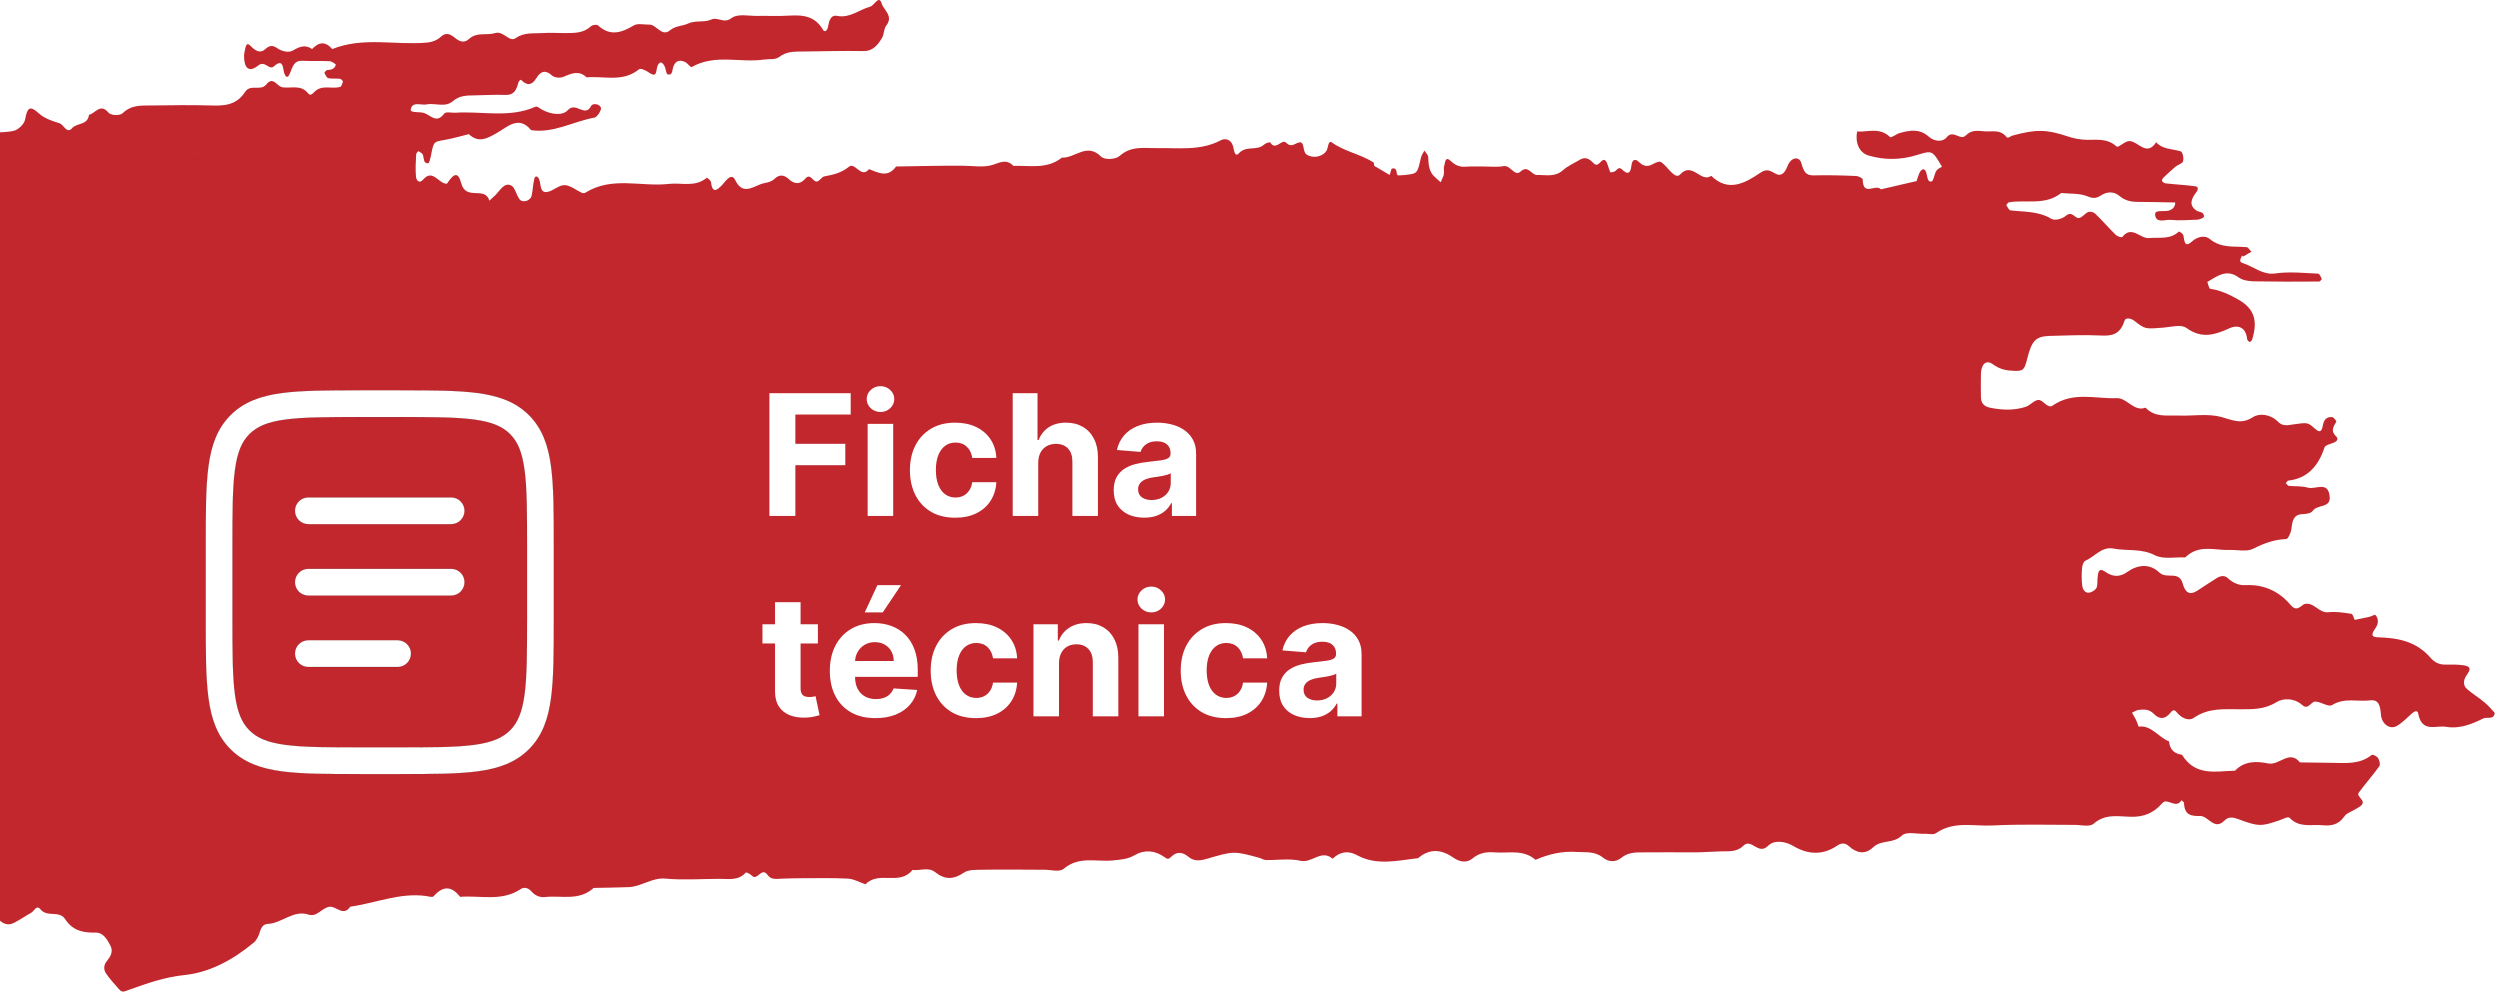 <svg width="237" height="94" viewBox="0 0 237 94" fill="none" xmlns="http://www.w3.org/2000/svg">
<path d="M235.573 66.623C235.001 66.125 234.35 65.761 233.797 65.244C233.521 64.975 233.521 64.516 233.758 64.132C234.014 63.711 234.488 63.232 233.6 63.078C232.988 62.983 232.377 63.002 231.765 63.002C231.252 63.002 230.818 62.81 230.443 62.389C229.062 60.779 227.307 60.472 225.432 60.415C224.505 60.395 225.038 59.821 225.275 59.418C225.492 59.035 225.472 58.613 225.196 58.307C225.117 58.23 224.821 58.441 224.604 58.479C224.15 58.575 223.696 58.671 223.223 58.767C223.124 58.537 223.045 58.211 222.907 58.192C222.197 58.077 221.447 57.962 220.737 58.039C219.908 58.134 219.455 57.234 218.705 57.234C218.587 57.234 218.448 57.253 218.37 57.31C217.975 57.598 217.659 57.943 217.166 57.368C216.022 56.007 214.562 55.394 212.905 55.471C212.273 55.509 211.701 55.279 211.208 54.819C210.892 54.513 210.518 54.589 210.182 54.781C209.551 55.164 208.92 55.605 208.288 56.007C207.598 56.448 207.164 56.199 206.927 55.337C206.572 54.053 205.408 54.934 204.717 54.283C203.81 53.42 202.685 53.497 201.66 54.225C200.969 54.723 200.298 54.704 199.608 54.225C198.878 53.708 198.898 54.379 198.838 54.915C198.819 55.203 198.858 55.509 198.74 55.739C198.641 55.931 198.385 56.084 198.168 56.161C197.714 56.295 197.457 55.95 197.398 55.528C197.319 54.973 197.339 54.417 197.378 53.861C197.398 53.612 197.517 53.229 197.674 53.171C198.562 52.788 199.233 51.792 200.338 52.002C201.64 52.252 202.962 51.964 204.283 52.635C205.112 53.056 206.197 52.788 207.164 52.846C208.446 51.562 209.965 52.194 211.405 52.136C212.135 52.117 212.964 52.328 213.595 52.022C214.621 51.504 215.608 51.14 216.732 51.102C216.91 51.102 217.186 50.489 217.225 50.144C217.304 49.396 217.423 48.783 218.231 48.745C218.587 48.726 219.06 48.687 219.238 48.438C219.691 47.787 220.934 48.189 220.855 47.116C220.737 45.545 219.514 46.426 218.804 46.234C218.231 46.062 217.6 46.12 216.989 46.062C216.89 46.043 216.791 45.909 216.693 45.813C216.772 45.736 216.831 45.583 216.91 45.564C218.665 45.372 219.751 44.28 220.362 42.421C220.441 42.172 220.974 42.095 221.289 41.942C221.625 41.789 221.684 41.559 221.427 41.329C220.915 40.831 221.23 40.409 221.487 39.968C221.506 39.93 221.25 39.585 221.112 39.547C220.737 39.489 220.382 39.662 220.263 40.102C220.125 40.639 220.106 41.233 219.435 40.62C218.764 40.026 218.764 40.045 217.383 40.237C216.91 40.313 216.397 40.428 215.982 40.007C215.252 39.259 214.207 39.144 213.576 39.547C212.451 40.275 211.622 39.815 210.577 39.528C209.294 39.183 207.894 39.451 206.532 39.394C205.447 39.355 204.303 39.604 203.396 38.646C202.291 39.068 201.64 37.707 200.673 37.745C198.641 37.822 196.53 37.094 194.577 38.455C194.143 38.761 193.709 37.956 193.295 37.918C192.88 37.88 192.466 38.435 192.032 38.569C190.908 38.934 189.724 38.876 188.639 38.646C188.047 38.512 187.79 38.205 187.79 37.573C187.79 36.864 187.771 36.174 187.79 35.465C187.81 34.526 188.284 34.066 188.915 34.526C189.586 35.024 190.237 35.139 190.986 35.158C191.776 35.178 191.914 35.082 192.17 34.047C192.604 32.284 192.979 31.882 194.34 31.843C195.938 31.805 197.536 31.729 199.134 31.805C200.2 31.863 200.989 31.729 201.403 30.406C201.502 30.081 202.015 30.157 202.35 30.425C203.376 31.23 203.376 31.192 205.112 31.058C205.842 31 206.749 30.713 207.282 31.096C208.742 32.15 209.985 31.748 211.405 31.096C212.056 30.809 212.905 30.924 213.023 32.131C213.043 32.246 213.161 32.38 213.26 32.418C213.299 32.438 213.457 32.303 213.497 32.208C214.069 30.406 213.694 29.276 212.254 28.433C211.386 27.934 210.498 27.513 209.531 27.379C209.413 27.359 209.354 26.976 209.255 26.727C210.202 26.171 211.09 25.462 212.234 26.305C212.609 26.574 213.142 26.65 213.615 26.67C215.686 26.708 217.778 26.708 219.849 26.689C219.948 26.689 220.125 26.459 220.106 26.44C220.007 26.248 219.889 25.941 219.751 25.941C218.409 25.884 217.028 25.731 215.706 25.922C214.503 26.095 213.654 25.271 212.629 24.945C212.273 24.83 212.352 24.657 212.471 24.389C212.688 23.891 212.372 24.504 212.806 24.236C213.003 24.102 213.22 23.987 213.437 23.872C213.28 23.718 213.142 23.45 212.984 23.431C211.78 23.316 210.577 23.565 209.472 22.645C209.058 22.3 208.328 22.396 207.775 22.914C207.105 23.508 207.085 22.875 206.986 22.32C206.966 22.166 206.592 21.917 206.552 21.956C205.704 22.741 204.717 22.473 203.751 22.569C202.902 22.665 202.094 21.323 201.206 22.454C201.127 22.55 200.713 22.416 200.555 22.243C199.904 21.611 199.292 20.902 198.641 20.269C198.483 20.116 198.168 20.02 197.97 20.097C197.635 20.231 197.359 20.672 197.043 20.672C196.668 20.672 196.431 19.963 195.84 20.461C195.504 20.748 194.814 20.94 194.478 20.748C193.235 20.001 191.894 20.097 190.592 19.944C190.454 19.924 190.316 19.637 190.197 19.445C190.197 19.426 190.355 19.196 190.454 19.177C192.111 18.909 193.887 19.503 195.406 18.296C196.254 18.391 197.142 18.296 197.911 18.621C198.444 18.832 198.72 18.813 199.174 18.526C199.706 18.181 200.357 18.104 200.91 18.564C201.423 19.005 201.995 19.139 202.626 19.139C203.83 19.139 205.013 19.177 206.217 19.196C206.197 19.637 205.96 19.848 205.605 19.963C205.151 20.097 204.283 19.848 204.303 20.327C204.362 21.208 205.23 20.806 205.743 20.844C206.592 20.921 207.46 20.863 208.328 20.825C208.545 20.806 208.939 20.633 208.939 20.538C208.939 20.039 208.486 20.135 208.229 19.963C207.479 19.465 207.736 18.851 208.17 18.276C208.407 17.97 208.426 17.701 208.13 17.663C207.164 17.529 206.197 17.491 205.25 17.376C205.151 17.357 204.994 17.242 204.954 17.146C204.934 17.069 205.033 16.897 205.112 16.82C205.487 16.475 205.842 16.13 206.237 15.804C206.434 15.651 206.671 15.575 206.868 15.421C207.085 15.249 206.966 14.425 206.73 14.348C205.941 14.099 205.053 14.195 204.402 13.486C203.494 14.885 202.705 13.39 201.857 13.371C201.443 13.371 200.811 14.041 200.653 13.888C199.667 12.988 198.542 13.332 197.477 13.237C197.004 13.198 196.53 13.102 196.076 12.949C194.064 12.278 193.078 12.221 190.789 12.853C190.552 12.911 190.375 13.179 190.197 12.968C189.605 12.24 188.836 12.508 188.126 12.451C187.514 12.393 186.883 12.298 186.39 12.815C185.818 13.409 185.186 12.221 184.535 13.026C184.16 13.486 183.371 13.428 182.839 12.949C181.951 12.164 181.024 12.355 180.057 12.623C179.741 12.719 179.287 13.102 179.169 12.988C178.202 12.049 177.098 12.528 176.052 12.47C175.855 13.562 176.269 14.463 177.098 14.731C178.617 15.191 180.195 15.172 181.734 14.693C183.174 14.252 183.174 14.233 184.101 15.804C183.904 15.919 183.687 16.015 183.569 16.188C183.371 16.494 183.312 17.146 183.115 17.203C182.72 17.299 182.72 16.762 182.622 16.398C182.464 15.881 182.168 15.977 181.951 16.418C181.852 16.648 181.773 16.916 181.694 17.165L178.301 17.951C177.847 17.376 176.604 18.698 176.585 17.012C176.585 16.897 176.19 16.705 175.993 16.686C174.651 16.628 173.29 16.59 171.948 16.628C171.159 16.648 170.982 16.226 170.765 15.46C170.567 14.789 169.798 14.885 169.463 15.728C169.226 16.36 168.891 16.724 168.417 16.513C167.884 16.264 167.588 15.9 166.878 16.379C165.438 17.357 163.84 18.257 162.222 16.667C161.256 17.376 160.427 15.287 159.283 16.533C158.849 17.012 158.257 16.073 157.803 15.651C157.409 15.268 157.369 15.21 156.659 15.575C156.126 15.862 155.751 15.728 155.357 15.345C154.943 14.942 154.706 15.249 154.666 15.67C154.568 16.513 154.272 16.552 153.779 16.073C153.562 15.862 153.404 15.919 153.187 16.169C153.068 16.303 152.693 16.379 152.654 16.322C152.476 15.977 152.437 15.479 152.2 15.229C151.825 14.866 151.569 16.015 151.056 15.46C150.681 15.057 150.287 14.827 149.754 15.153C149.221 15.479 148.649 15.709 148.176 16.13C147.406 16.82 146.558 16.571 145.71 16.59C145.177 16.609 144.881 15.594 144.151 16.264C143.599 16.782 143.204 15.651 142.553 15.747C141.961 15.862 141.33 15.785 140.718 15.785C140.107 15.785 139.495 15.766 138.884 15.804C138.371 15.843 137.937 15.651 137.542 15.268C136.99 14.751 137.009 15.421 136.911 15.728C136.832 15.977 136.93 16.284 136.871 16.552C136.812 16.801 136.674 17.031 136.575 17.28C136.378 17.108 136.2 16.935 136.003 16.762C135.451 16.284 135.431 15.594 135.392 14.885C135.392 14.674 135.155 14.482 135.036 14.271C134.918 14.501 134.76 14.712 134.701 14.961C134.366 16.456 134.385 16.456 133.182 16.59C132.945 16.609 132.709 16.628 132.492 16.628C132.492 16.609 132.511 16.571 132.511 16.552C132.492 16.552 132.472 16.552 132.432 16.552C132.393 16.226 132.373 15.881 131.979 15.977C131.88 15.996 131.821 16.341 131.762 16.552C131.742 16.552 131.722 16.552 131.702 16.552V16.571C131.229 16.284 130.755 15.996 130.282 15.728C130.262 15.594 130.262 15.421 130.183 15.383C128.94 14.597 127.5 14.386 126.257 13.505C125.902 13.256 125.922 14.003 125.764 14.271C125.389 14.904 124.403 15.038 123.85 14.636C123.456 14.348 123.712 13.371 123.14 13.505C122.706 13.62 122.41 14.022 121.917 13.524C121.503 13.122 120.95 14.348 120.418 13.505C120.378 13.447 120.003 13.562 119.846 13.697C119.155 14.348 118.149 13.754 117.439 14.54C117.064 14.942 116.985 14.252 116.906 13.907C116.728 13.198 116.156 13.083 115.742 13.294C113.789 14.329 111.717 14.003 109.666 14.041C108.462 14.061 107.259 13.792 106.134 14.789C105.74 15.134 104.714 15.172 104.378 14.846C103.037 13.486 101.893 15.019 100.669 14.942C99.249 16.073 97.631 15.67 96.073 15.728C95.441 15.076 94.889 15.364 94.159 15.613C93.252 15.919 92.206 15.709 91.22 15.709C90.233 15.709 89.247 15.709 88.26 15.728C87.156 15.747 86.051 15.766 84.946 15.785C84.177 16.878 83.269 16.379 82.381 16.034C81.632 16.973 81.059 15.325 80.487 15.804C79.757 16.398 78.968 16.571 78.14 16.724C77.923 16.762 77.765 17.069 77.528 17.184C77.094 17.395 76.857 16.322 76.344 16.935C75.812 17.548 75.279 17.452 74.746 16.954C74.312 16.552 73.859 16.533 73.424 16.954C73.03 17.337 72.517 17.299 72.083 17.472C71.175 17.836 70.347 18.43 69.676 17.031C69.439 16.552 69.084 16.82 68.808 17.127C68.63 17.318 68.473 17.548 68.275 17.721C67.723 18.257 67.486 18.008 67.407 17.28C67.388 17.108 67.032 16.82 66.993 16.858C65.888 17.778 64.626 17.299 63.422 17.433C60.779 17.74 58.036 16.686 55.511 18.257C55.412 18.315 55.255 18.334 55.156 18.276C54.603 18.027 54.071 17.567 53.519 17.548C52.966 17.548 52.433 18.104 51.881 18.2C51.191 18.315 51.289 17.529 51.131 17.05C50.993 16.667 50.737 16.628 50.658 16.935C50.52 17.452 50.52 18.008 50.401 18.545C50.283 19.062 49.514 19.273 49.237 18.87C48.941 18.468 48.823 17.759 48.468 17.587C47.797 17.261 47.422 18.046 46.969 18.487C46.771 18.66 46.594 18.832 46.397 19.024C45.943 17.587 44.167 19.1 43.713 17.337C43.437 16.303 43.043 16.379 42.372 17.414C41.602 17.472 41.05 15.958 40.123 17.012C39.748 17.452 39.472 17.127 39.432 16.724C39.373 16.034 39.413 15.325 39.452 14.636C39.452 14.521 39.649 14.31 39.669 14.329C39.827 14.425 40.064 14.54 40.103 14.712C40.202 15.057 40.143 15.517 40.596 15.479C40.695 15.479 40.794 15.019 40.853 14.77C41.109 13.409 41.109 13.447 42.096 13.275C42.885 13.141 43.654 12.911 44.443 12.719C45.371 13.582 46.16 13.141 47.107 12.604C48.093 12.049 49.178 10.899 50.342 12.336C52.453 12.662 54.347 11.512 56.359 11.148C56.616 11.11 57.03 10.439 56.971 10.228C56.853 9.826 56.182 9.768 56.044 10.037C55.452 11.205 54.603 9.596 53.834 10.439C53.301 11.014 52.216 10.841 51.388 10.401C51.191 10.286 50.934 10.056 50.776 10.113C48.29 11.225 45.686 10.516 43.161 10.688C42.806 10.707 42.254 10.554 42.096 10.784C41.405 11.723 40.853 10.956 40.241 10.726C39.807 10.554 38.88 10.745 38.939 10.381C39.077 9.577 39.906 9.998 40.419 9.902C41.247 9.73 42.194 10.228 42.924 9.596C43.595 9.021 44.285 9.059 45.016 9.04C46.002 9.021 46.988 8.963 47.955 9.002C48.744 9.021 48.981 8.484 49.158 7.775C49.178 7.68 49.376 7.545 49.395 7.565C49.948 8.139 50.421 8.12 50.855 7.392C51.269 6.721 51.723 6.606 52.335 7.162C52.572 7.373 53.084 7.411 53.38 7.296C54.15 6.971 54.88 6.626 55.61 7.335C57.267 7.181 59.023 7.833 60.581 6.568C60.759 6.434 61.272 6.702 61.548 6.894C62.337 7.43 62.16 6.664 62.337 6.242C62.554 5.725 62.83 5.897 63.028 6.338C63.126 6.568 63.166 7.009 63.284 7.047C63.758 7.181 63.718 6.683 63.817 6.357C64.034 5.706 64.487 5.648 64.981 5.897C65.198 6.012 65.474 6.415 65.573 6.357C67.782 5.093 70.15 5.974 72.418 5.648C72.892 5.572 73.484 5.687 73.839 5.418C74.628 4.805 75.476 4.901 76.325 4.882C78.159 4.863 80.014 4.805 81.849 4.843C82.717 4.863 83.21 4.288 83.624 3.579C83.821 3.253 83.782 2.736 83.999 2.448C84.749 1.509 83.762 0.953 83.585 0.34C83.328 -0.522 82.894 0.513 82.5 0.628C81.454 0.915 80.566 1.739 79.382 1.509C78.751 1.375 78.593 1.969 78.495 2.544C78.436 2.908 78.179 3.081 78.041 2.851C77.035 1.126 75.496 1.49 74.056 1.509C73.326 1.528 72.576 1.49 71.846 1.509C70.998 1.528 69.952 1.26 69.341 1.72C68.611 2.276 68.058 1.567 67.427 1.854C66.756 2.161 65.967 1.892 65.217 2.237C64.685 2.486 64.053 2.429 63.521 2.87C62.732 3.54 62.238 2.314 61.548 2.333C61.055 2.352 60.483 2.18 60.088 2.41C58.924 3.1 57.859 3.464 56.715 2.429C56.576 2.295 56.182 2.352 56.024 2.486C55.294 3.176 54.426 3.119 53.578 3.138C52.848 3.138 52.098 3.081 51.368 3.138C50.539 3.195 49.711 3.042 48.882 3.617C48.271 4.039 47.738 2.889 46.929 3.138C46.12 3.387 45.213 3.004 44.463 3.694C44.009 4.115 43.556 3.943 43.141 3.598C42.727 3.253 42.293 3.023 41.819 3.464C41.425 3.828 40.991 3.981 40.478 4.039C37.479 4.307 34.441 3.464 31.502 4.652C30.87 3.924 30.239 3.943 29.588 4.652C28.937 4.192 28.384 4.422 27.733 4.805C27.378 5.016 26.727 4.863 26.352 4.614C25.839 4.249 25.544 4.288 25.11 4.69C24.656 5.093 24.182 4.786 23.807 4.403C23.531 4.115 23.373 4.096 23.275 4.499C23.215 4.767 23.137 5.035 23.137 5.303C23.137 6.453 23.59 6.913 24.458 6.223C25.149 5.667 25.484 6.721 25.977 6.281C26.491 5.821 26.786 5.84 26.885 6.683C26.924 6.971 27.181 7.699 27.477 6.971C27.753 6.281 27.891 5.725 28.661 5.763C29.529 5.802 30.377 5.763 31.245 5.802C31.462 5.821 31.837 6.089 31.837 6.127C31.718 6.587 31.363 6.606 31.008 6.645C30.91 6.664 30.732 6.894 30.752 6.913C30.851 7.105 30.969 7.373 31.127 7.411C31.482 7.488 31.857 7.43 32.231 7.469C32.33 7.488 32.508 7.66 32.508 7.718C32.468 7.909 32.37 8.197 32.251 8.235C31.442 8.484 30.515 7.967 29.785 8.733C29.548 8.983 29.39 9.078 29.193 8.829C28.503 7.986 27.576 8.408 26.767 8.274C26.254 8.197 25.899 7.181 25.248 8.005C24.715 8.676 23.748 7.929 23.235 8.714C22.387 10.017 21.203 10.037 19.941 9.998C18.106 9.941 16.251 9.979 14.417 9.998C13.45 10.017 12.483 9.902 11.635 10.726C11.359 10.995 10.51 10.956 10.274 10.669C9.504 9.749 9.031 10.765 8.439 10.88C8.301 11.914 7.295 11.608 6.821 12.164C6.328 12.719 6.052 11.819 5.637 11.684C4.967 11.474 4.237 11.244 3.704 10.765C2.856 9.998 2.599 10.132 2.382 11.32C2.303 11.761 1.751 12.278 1.337 12.393C0.094 12.7 -1.248 12.317 -2.431 13.16C-3.221 12.087 -3.872 12.853 -4.621 13.313C-5.154 13.639 -5.923 13.16 -6.338 12.451C-6.713 11.819 -6.811 11.78 -7.048 12.547C-7.265 13.237 -7.62 13.39 -8.113 13.352C-8.449 13.332 -8.784 13.16 -9.119 13.064C-8.981 12.719 -8.646 12.144 -8.725 12.068C-9.396 11.378 -10.974 11.684 -11.487 12.547C-12.02 13.447 -12.158 13.486 -12.828 13.083C-13.124 12.911 -13.4 12.719 -13.696 12.547C-13.815 11.934 -14.17 11.684 -14.703 11.761C-15.038 11.8 -15.63 11.876 -15.669 12.029C-15.886 13.141 -16.754 13.352 -17.425 13.792C-17.701 13.984 -18.116 14.195 -18.392 14.099C-18.629 14.003 -18.747 13.486 -18.924 13.16C-19.142 12.719 -19.378 12.681 -19.595 13.16C-19.694 13.39 -19.812 13.888 -19.832 13.888C-20.463 13.716 -21.055 13.447 -21.627 14.137C-21.706 14.252 -22.101 14.156 -22.278 14.022C-22.436 13.907 -22.515 13.639 -22.594 13.428C-23.324 13.409 -24.054 13.39 -24.764 13.39C-25.534 13.371 -26.244 13.447 -26.382 14.597C-26.441 15.019 -26.599 14.923 -26.895 14.731C-28.631 13.677 -30.485 14.425 -32.3 14.348C-32.616 14.329 -32.951 14.693 -32.912 15.21C-32.892 15.479 -32.873 15.785 -32.932 16.053C-32.991 16.284 -33.188 16.437 -33.326 16.628C-33.445 16.398 -33.642 16.169 -33.662 15.939C-33.681 15.421 -33.958 15.134 -34.313 15.115C-35.161 15.076 -36.029 15.115 -36.877 15.153C-36.976 15.153 -37.173 15.345 -37.154 15.383C-37.075 15.613 -37.016 15.919 -36.838 16.034C-36.443 16.322 -36.009 16.552 -35.575 16.782C-35.279 16.954 -35.22 17.127 -35.358 17.395C-35.99 18.602 -34.648 19.599 -35.082 20.844C-35.181 21.093 -34.885 21.611 -34.688 21.898C-34.49 22.166 -34.234 22.569 -33.859 22.339C-33.701 22.243 -33.701 21.86 -33.642 21.591C-33.385 20.633 -34.293 20.135 -34.332 19.311C-34.332 19.062 -34.175 18.813 -34.076 18.564C-33.977 18.64 -33.859 18.698 -33.78 18.794C-33.484 19.215 -33.109 19.618 -32.971 20.097C-32.833 20.614 -32.932 21.208 -32.912 21.764C-32.892 22.262 -32.616 22.53 -32.241 22.569C-31.748 22.626 -31.255 22.511 -30.781 22.607C-29.854 22.799 -29.203 21.917 -28.374 21.841C-27.408 21.726 -26.264 22.128 -25.455 21.668C-23.699 20.652 -21.884 21.036 -20.088 20.902C-19.595 20.863 -19.023 21.074 -18.629 20.844C-17.977 20.48 -17.386 20.02 -16.596 20.097C-16.005 20.154 -15.156 20.308 -14.841 19.944C-14.052 19.043 -13.539 20.116 -12.927 20.02C-12.592 19.963 -12.296 19.522 -11.98 19.522C-11.704 19.522 -11.408 19.886 -11.132 20.097C-10.855 20.308 -10.816 20.576 -11.033 20.748C-11.368 21.036 -11.447 21.687 -12.158 21.457C-13.184 21.132 -13.598 21.706 -13.302 22.703C-13.184 23.086 -13.065 23.469 -12.986 23.872C-12.888 24.543 -13.203 25.156 -13.657 25.098C-16.123 24.792 -18.372 26.171 -20.799 26.229C-20.917 26.229 -21.016 26.593 -21.114 26.823C-21.706 26.823 -22.318 26.899 -22.91 26.823C-23.975 26.689 -24.823 27.034 -25.455 28.011C-25.77 28.509 -26.244 28.567 -26.757 28.547C-27.487 28.509 -28.217 28.509 -28.947 28.528C-30.446 28.547 -30.426 28.567 -30.702 30.674C-30.762 31.192 -31.038 31.671 -31.235 32.15C-31.334 32.399 -31.294 32.687 -30.979 32.706C-30.249 32.763 -29.519 32.725 -28.808 32.706C-27.842 32.687 -27.309 32.035 -27.013 31.077C-26.717 31.269 -26.382 31.422 -26.125 31.671C-25.534 32.265 -25.534 32.533 -26.106 32.916C-27.23 33.683 -28.276 34.679 -29.755 34.488C-30.071 34.45 -30.466 34.66 -30.742 34.89C-31.117 35.197 -31.531 35.618 -31.038 36.193C-30.781 36.5 -30.781 36.711 -31.117 36.806C-31.472 36.902 -31.827 36.922 -32.182 36.96C-32.596 36.998 -32.813 37.228 -32.853 37.707C-32.892 38.282 -32.537 38.646 -31.906 38.608C-31.669 38.589 -31.334 38.684 -31.196 38.55C-30.485 37.745 -29.953 38.033 -29.44 38.799C-29.026 39.432 -28.453 39.547 -27.802 39.489C-27.171 39.432 -26.619 39.489 -26.125 40.045C-25.632 40.581 -25.573 40.716 -26.066 41.386C-26.441 41.904 -26.757 42.019 -27.21 41.482C-27.645 40.965 -28.078 41.271 -28.493 41.616C-29.006 42.038 -29.223 42.67 -29.4 43.341C-30.051 43.169 -30.702 42.996 -31.353 42.843C-32.261 42.632 -32.892 43.379 -33.662 43.705C-33.662 43.686 -33.642 43.667 -33.642 43.648C-33.662 43.648 -33.701 43.648 -33.721 43.648C-33.78 43.418 -33.819 43.13 -33.918 43.092C-34.332 42.977 -34.332 43.322 -34.372 43.648C-34.392 43.648 -34.431 43.648 -34.451 43.648C-34.451 43.686 -34.431 43.705 -34.431 43.743C-35.26 43.877 -35.2 44.606 -35.141 45.257C-35.043 46.196 -34.293 46.848 -34.313 47.94C-34.332 48.821 -32.912 49.109 -32.32 48.361C-32.182 48.17 -32.202 47.806 -32.083 47.595C-31.669 46.905 -31.136 46.963 -30.762 47.748C-30.643 47.978 -30.623 48.4 -30.485 48.457C-29.992 48.63 -30.071 48.112 -29.953 47.787C-29.815 47.422 -29.578 47.078 -29.341 46.79C-29.203 46.618 -28.966 46.56 -28.769 46.445C-28.69 46.694 -28.532 46.944 -28.512 47.193C-28.473 47.748 -28.512 48.304 -28.532 48.879C-28.591 50.374 -28.828 50.948 -30.11 51.217C-31.235 51.447 -32.005 52.347 -33.05 52.673C-33.484 52.807 -33.938 52.865 -34.392 52.941C-34.471 52.328 -34.254 51.523 -35.062 51.351C-35.871 51.178 -36.246 50.431 -36.818 49.914C-37.016 49.741 -37.154 49.837 -37.39 50.067C-38.041 50.661 -38.239 51.428 -38.101 52.309C-38.022 52.731 -37.785 52.999 -37.39 52.596C-37.055 52.232 -36.739 52.347 -36.66 52.807C-36.443 54.014 -36.72 54.379 -37.864 54.724C-38.199 54.819 -38.752 55.011 -38.771 55.183C-38.85 56.371 -39.541 56.448 -40.33 56.429C-40.567 56.429 -40.823 56.429 -41.06 56.429C-41.494 56.429 -41.691 56.659 -41.77 57.138C-41.849 57.675 -41.415 58.115 -40.823 58.058C-40.468 58.019 -40.113 57.904 -39.778 57.751C-39.481 57.617 -39.304 57.253 -38.87 57.617C-38.179 58.211 -37.588 58.269 -37.311 57.023C-37.193 56.506 -35.99 56.103 -35.792 56.448C-35.22 57.425 -34.293 58.211 -34.431 59.629C-34.49 60.223 -34.885 60.683 -35.398 60.511C-35.733 60.396 -36.207 59.878 -36.285 59.955C-37.233 60.97 -38.456 60.261 -39.442 60.721C-40.527 61.219 -41.474 62.082 -42.461 62.791C-42.52 62.829 -42.5 63.059 -42.48 63.193C-42.401 63.883 -41.593 64.554 -42.421 65.282C-42.026 65.799 -41.731 66.547 -41.04 66.489C-39.343 66.355 -38.002 67.083 -36.818 68.406C-36.542 68.731 -36.502 68.693 -35.654 68.463C-35.536 68.425 -35.437 68.271 -35.339 68.271C-33.879 68.118 -32.399 67.888 -31.334 69.517C-30.979 70.053 -30.742 69.383 -30.466 69.23C-30.11 69.057 -29.716 68.904 -29.479 69.268C-29.242 69.67 -29.637 69.958 -29.874 70.207C-30.209 70.609 -30.544 71.069 -30.979 71.299C-31.156 71.395 -31.551 71.012 -31.866 70.858C-32.103 71.912 -32.971 72.64 -32.951 73.829C-32.951 74.461 -32.656 74.863 -32.3 75.246C-32.044 75.515 -28.887 76.741 -28.611 76.588C-27.526 75.994 -26.362 75.745 -25.178 75.553C-25.099 75.534 -25.04 75.381 -24.961 75.304C-25.06 75.208 -25.139 75.055 -25.238 75.036C-25.948 74.921 -26.658 74.844 -27.368 74.729C-27.447 74.71 -27.526 74.557 -27.605 74.48C-27.506 74.403 -27.408 74.231 -27.309 74.231C-24.251 73.963 -24.409 73.56 -22.535 76.665C-22.476 76.779 -22.476 76.933 -22.416 77.048C-22.101 77.565 -21.627 77.393 -21.193 77.412C-21.174 77.431 -21.154 77.469 -21.154 77.489C-21.114 77.489 -21.095 77.508 -21.075 77.508C-21.055 77.968 -20.838 78.236 -20.424 78.255C-20.424 78.293 -20.404 78.312 -20.424 78.332C-20.404 78.332 -20.384 78.332 -20.365 78.332C-20.444 78.83 -20.523 79.328 -20.641 79.807C-20.72 80.133 -21.174 80.439 -20.641 80.727C-20.542 80.784 -20.404 80.746 -20.286 80.727C-19.871 80.65 -19.714 80.344 -19.714 79.884C-19.714 79.366 -19.694 78.83 -19.694 78.312C-19.674 78.312 -19.654 78.312 -19.635 78.312C-19.635 78.274 -19.635 78.255 -19.635 78.217C-19.24 78.178 -19.003 77.948 -18.984 77.469C-18.964 77.469 -18.924 77.45 -18.905 77.45C-18.905 77.431 -18.885 77.393 -18.885 77.374C-18.293 77.45 -17.761 77.316 -17.307 76.799C-17.011 76.435 -16.616 76.549 -16.32 76.76C-15.926 77.009 -15.965 77.508 -16.143 77.853C-16.34 78.293 -16.833 78.619 -16.32 79.213C-15.65 79.98 -14.703 80.708 -15.807 81.934C-15.59 82.662 -15.117 83.314 -15.216 84.157C-14.545 84.425 -14.348 84.904 -14.722 85.69C-14.86 85.978 -15.354 86.514 -14.762 86.572C-12.769 86.763 -11.447 88.143 -10.086 89.58C-9.652 90.04 -9.514 89.925 -9.336 88.89C-9.238 88.354 -9.297 87.798 -8.705 87.549C-7.817 87.166 -7.048 86.476 -5.963 86.648C-4.878 86.802 -3.753 86.706 -2.648 86.648C-2.274 86.629 -2.017 86.361 -1.938 85.862C-1.899 85.537 -1.84 84.847 -1.307 85.403C-0.952 85.767 -0.715 86.265 -0.439 86.725C0.035 87.53 0.686 87.836 1.356 87.472C1.909 87.185 2.422 86.821 2.954 86.533C3.231 86.38 3.467 85.748 3.822 86.188C4.493 87.012 5.598 86.265 6.17 87.127C6.94 88.296 7.965 88.43 9.11 88.411C9.78 88.411 10.175 89.063 10.471 89.657C10.767 90.232 10.451 90.711 10.116 91.132C9.82 91.477 9.82 91.937 10.037 92.263C10.412 92.819 10.866 93.298 11.3 93.796C11.595 94.16 11.872 93.949 12.227 93.834C13.943 93.221 15.62 92.627 17.474 92.435C19.842 92.205 22.091 90.998 24.064 89.35C24.34 89.12 24.537 88.699 24.636 88.335C24.774 87.875 24.991 87.606 25.386 87.587C26.707 87.53 27.832 86.227 29.252 86.706C30.081 86.974 30.555 85.997 31.285 85.958C31.916 85.939 32.567 86.897 33.198 85.958C35.605 85.613 37.933 84.598 40.399 84.943C40.636 84.981 41.011 85.096 41.109 84.962C41.977 83.985 42.786 83.946 43.615 85.019C45.528 84.866 47.521 85.498 49.356 84.291C49.652 84.08 50.046 84.138 50.362 84.483C50.717 84.904 51.171 85.096 51.684 85.038C53.242 84.866 54.88 85.441 56.28 84.176C57.385 84.157 58.49 84.138 59.595 84.1C60.798 84.061 61.824 83.161 63.106 83.295C64.823 83.448 66.539 83.314 68.256 83.314C69.104 83.314 69.972 83.505 70.702 82.72C70.761 82.662 71.116 82.854 71.274 83.007C71.787 83.563 72.201 82.126 72.773 82.95C73.089 83.429 73.661 83.314 74.154 83.295C74.766 83.276 75.378 83.256 75.989 83.256C77.469 83.256 78.948 83.218 80.408 83.295C80.961 83.333 81.493 83.64 82.046 83.831C83.328 82.509 85.281 84.004 86.504 82.471C87.215 82.567 88.004 82.164 88.655 82.681C89.562 83.41 90.391 83.391 91.358 82.739C91.831 82.413 92.522 82.471 93.133 82.452C95.106 82.413 97.079 82.452 99.032 82.452C99.644 82.452 100.433 82.701 100.847 82.356C102.307 81.129 103.925 81.723 105.483 81.57C106.213 81.493 106.884 81.474 107.594 81.053C108.482 80.535 109.508 80.612 110.376 81.244C110.652 81.436 110.751 81.493 111.007 81.244C111.54 80.708 112.092 80.746 112.664 81.225C113.197 81.685 113.809 81.589 114.401 81.417C116.965 80.669 116.965 80.669 119.313 81.302C119.55 81.359 119.767 81.513 120.003 81.532C121.108 81.551 122.252 81.359 123.318 81.608C124.363 81.838 125.271 80.497 126.317 81.398C126.356 81.417 126.514 81.244 126.612 81.168C127.283 80.689 127.954 80.689 128.684 81.091C130.558 82.088 132.492 81.57 134.425 81.359C135.569 80.382 136.694 80.535 137.838 81.34C138.39 81.723 139.061 81.819 139.574 81.398C140.225 80.842 140.935 80.746 141.665 80.804C142.987 80.919 144.388 80.478 145.572 81.513C146.834 80.957 148.116 80.669 149.478 80.765C150.326 80.823 151.174 80.669 151.964 81.302C152.476 81.723 153.167 81.762 153.7 81.321C154.37 80.784 155.081 80.804 155.811 80.804C157.409 80.784 159.007 80.804 160.605 80.804C161.473 80.804 162.321 80.727 163.189 80.708C163.919 80.689 164.669 80.784 165.28 80.171C166.03 79.424 166.681 81.11 167.608 80.19C168.2 79.596 169.226 79.731 170.055 80.229C171.436 81.034 172.836 81.091 174.217 80.133C174.533 79.922 174.908 79.884 175.243 80.19C175.993 80.88 176.802 81.053 177.571 80.325C178.36 79.577 179.445 80.018 180.294 79.213C180.747 78.791 181.714 79.079 182.444 79.041C182.819 79.022 183.273 79.175 183.529 78.983C185.245 77.795 187.12 78.351 188.915 78.255C191.499 78.121 194.084 78.198 196.668 78.198C197.28 78.198 198.069 78.427 198.483 78.082C199.608 77.105 200.831 77.412 202.034 77.431C203.218 77.45 204.145 77.105 204.994 76.128C205.467 75.591 206.276 76.741 206.809 75.86C206.888 75.956 207.045 76.032 207.045 76.128C207.085 77.297 207.756 77.374 208.564 77.354C209.354 77.335 209.906 78.772 210.873 77.795C211.267 77.393 211.682 77.469 212.214 77.661C214.128 78.389 214.404 78.332 216.061 77.776C216.397 77.661 216.91 77.374 217.048 77.527C217.995 78.523 219.139 78.121 220.224 78.236C220.974 78.312 221.704 78.178 222.217 77.431C222.295 77.316 222.374 77.22 222.493 77.144C222.927 76.894 223.381 76.703 223.775 76.415C224.446 75.898 223.321 75.553 223.617 75.132C224.249 74.269 224.959 73.484 225.57 72.621C225.669 72.487 225.57 72.046 225.432 71.855C225.314 71.682 224.939 71.491 224.84 71.567C223.637 72.525 222.296 72.315 220.974 72.315C219.987 72.315 219.001 72.276 218.034 72.276C217.028 71.031 216.081 72.602 215.016 72.372C213.97 72.161 212.786 72.104 211.879 73.062C210.084 73.1 208.15 73.637 206.848 71.548C206.177 71.452 205.704 71.126 205.625 70.283C204.639 69.919 203.948 68.712 202.745 68.885C202.666 68.674 202.587 68.444 202.488 68.233C202.37 68.003 202.232 67.792 202.113 67.562C202.33 67.466 202.547 67.313 202.784 67.294C203.277 67.237 203.751 67.237 204.165 67.658C204.717 68.233 205.25 68.195 205.743 67.582C205.96 67.294 206.138 67.256 206.335 67.505C206.789 68.061 207.46 68.406 207.992 68.041C209.354 67.102 210.794 67.237 212.254 67.237C213.457 67.237 214.621 67.294 215.805 66.566C216.456 66.163 217.501 66.163 218.251 66.834C218.823 67.352 219.08 66.508 219.474 66.508C220.027 66.508 220.717 67.064 221.092 66.834C222.276 66.106 223.499 66.547 224.702 66.393C225.492 66.298 225.649 66.892 225.709 67.716C225.768 68.635 226.557 69.191 227.208 68.827C227.741 68.52 228.194 68.041 228.668 67.62C228.924 67.39 229.181 67.332 229.24 67.62C229.595 69.517 230.917 68.731 231.903 68.904C233.146 69.115 234.271 68.674 235.395 68.118C235.77 67.926 236.421 68.29 236.5 67.582C236.263 67.294 235.849 66.853 235.573 66.623ZM40.162 8.12C40.34 8.005 40.537 7.871 40.715 7.756C40.517 7.871 40.34 8.005 40.162 8.12ZM18.441 14.616C18.481 14.559 18.441 14.444 18.441 14.348C18.461 14.444 18.481 14.559 18.441 14.616Z" fill="#C1272D"/>
<g filter="url(#filter0_d_1010_3418)">
<path d="M72.94 46.909V35.273H80.645V37.301H75.4V40.074H80.133V42.102H75.4V46.909H72.94ZM82.254 46.909V38.182H84.674V46.909H82.254ZM83.47 37.057C83.11 37.057 82.801 36.937 82.544 36.699C82.29 36.456 82.163 36.166 82.163 35.829C82.163 35.496 82.29 35.21 82.544 34.971C82.801 34.729 83.11 34.608 83.47 34.608C83.83 34.608 84.137 34.729 84.39 34.971C84.648 35.21 84.777 35.496 84.777 35.829C84.777 36.166 84.648 36.456 84.39 36.699C84.137 36.937 83.83 37.057 83.47 37.057ZM90.557 47.079C89.663 47.079 88.894 46.89 88.25 46.511C87.61 46.129 87.117 45.598 86.772 44.92C86.432 44.242 86.261 43.462 86.261 42.579C86.261 41.685 86.433 40.901 86.778 40.227C87.127 39.549 87.621 39.021 88.261 38.642C88.901 38.259 89.663 38.068 90.545 38.068C91.307 38.068 91.973 38.206 92.545 38.483C93.117 38.759 93.57 39.148 93.903 39.648C94.237 40.148 94.42 40.735 94.454 41.409H92.17C92.106 40.973 91.935 40.623 91.659 40.358C91.386 40.089 91.028 39.954 90.585 39.954C90.21 39.954 89.882 40.057 89.602 40.261C89.326 40.462 89.11 40.755 88.954 41.142C88.799 41.528 88.721 41.996 88.721 42.545C88.721 43.102 88.797 43.576 88.949 43.966C89.104 44.356 89.322 44.653 89.602 44.858C89.882 45.062 90.21 45.165 90.585 45.165C90.862 45.165 91.11 45.108 91.329 44.994C91.553 44.88 91.737 44.716 91.88 44.5C92.028 44.28 92.125 44.017 92.17 43.71H94.454C94.416 44.377 94.235 44.964 93.909 45.471C93.587 45.975 93.142 46.369 92.574 46.653C92.005 46.937 91.333 47.079 90.557 47.079ZM98.424 41.864V46.909H96.004V35.273H98.356V39.721H98.459C98.656 39.206 98.974 38.803 99.413 38.511C99.853 38.216 100.404 38.068 101.066 38.068C101.673 38.068 102.201 38.201 102.652 38.466C103.106 38.727 103.459 39.104 103.709 39.596C103.962 40.085 104.087 40.67 104.084 41.352V46.909H101.663V41.784C101.667 41.246 101.531 40.828 101.254 40.528C100.981 40.229 100.599 40.079 100.106 40.079C99.777 40.079 99.485 40.15 99.231 40.29C98.981 40.43 98.784 40.634 98.64 40.903C98.5 41.168 98.428 41.489 98.424 41.864ZM108.477 47.074C107.92 47.074 107.424 46.977 106.988 46.784C106.553 46.587 106.208 46.297 105.954 45.915C105.704 45.528 105.579 45.047 105.579 44.471C105.579 43.987 105.668 43.579 105.846 43.25C106.024 42.92 106.267 42.655 106.574 42.454C106.88 42.254 107.229 42.102 107.619 42C108.013 41.898 108.426 41.826 108.858 41.784C109.365 41.731 109.774 41.682 110.085 41.636C110.396 41.587 110.621 41.515 110.761 41.42C110.901 41.326 110.971 41.185 110.971 41V40.966C110.971 40.606 110.858 40.328 110.63 40.13C110.407 39.934 110.089 39.835 109.676 39.835C109.24 39.835 108.894 39.932 108.636 40.125C108.379 40.314 108.208 40.553 108.125 40.841L105.886 40.659C106 40.129 106.223 39.67 106.557 39.284C106.89 38.894 107.32 38.594 107.846 38.386C108.377 38.174 108.99 38.068 109.687 38.068C110.172 38.068 110.636 38.125 111.079 38.239C111.526 38.352 111.922 38.528 112.267 38.767C112.615 39.005 112.89 39.312 113.091 39.687C113.291 40.059 113.392 40.504 113.392 41.023V46.909H111.096V45.699H111.028C110.888 45.971 110.7 46.212 110.466 46.42C110.231 46.625 109.949 46.786 109.619 46.903C109.29 47.017 108.909 47.074 108.477 47.074ZM109.17 45.403C109.526 45.403 109.841 45.333 110.113 45.193C110.386 45.049 110.6 44.856 110.755 44.614C110.911 44.371 110.988 44.096 110.988 43.79V42.864C110.913 42.913 110.808 42.958 110.676 43C110.547 43.038 110.401 43.074 110.238 43.108C110.075 43.138 109.913 43.166 109.75 43.193C109.587 43.216 109.439 43.237 109.307 43.255C109.022 43.297 108.774 43.364 108.562 43.454C108.35 43.545 108.185 43.668 108.068 43.824C107.95 43.975 107.892 44.165 107.892 44.392C107.892 44.721 108.011 44.973 108.25 45.148C108.492 45.318 108.799 45.403 109.17 45.403ZM77.537 57.182V59H72.281V57.182H77.537ZM73.474 55.091H75.895V63.227C75.895 63.451 75.929 63.625 75.997 63.75C76.065 63.871 76.16 63.956 76.281 64.005C76.406 64.055 76.55 64.079 76.713 64.079C76.826 64.079 76.94 64.07 77.054 64.051C77.167 64.028 77.254 64.011 77.315 64L77.696 65.801C77.575 65.839 77.404 65.882 77.184 65.932C76.965 65.985 76.698 66.017 76.383 66.028C75.8 66.051 75.289 65.973 74.849 65.795C74.414 65.617 74.075 65.341 73.832 64.966C73.59 64.591 73.47 64.117 73.474 63.545V55.091ZM82.997 66.079C82.099 66.079 81.326 65.898 80.679 65.534C80.035 65.166 79.539 64.648 79.19 63.977C78.842 63.303 78.667 62.505 78.667 61.585C78.667 60.687 78.842 59.9 79.19 59.221C79.539 58.543 80.029 58.015 80.662 57.636C81.298 57.257 82.044 57.068 82.9 57.068C83.476 57.068 84.012 57.161 84.508 57.346C85.008 57.528 85.444 57.803 85.815 58.17C86.19 58.538 86.482 59 86.69 59.557C86.898 60.11 87.003 60.757 87.003 61.5V62.165H79.633V60.665H84.724C84.724 60.316 84.648 60.007 84.497 59.739C84.345 59.469 84.135 59.259 83.866 59.108C83.601 58.953 83.292 58.875 82.94 58.875C82.573 58.875 82.247 58.96 81.963 59.13C81.683 59.297 81.463 59.523 81.304 59.807C81.145 60.087 81.063 60.4 81.059 60.744V62.17C81.059 62.602 81.139 62.975 81.298 63.29C81.461 63.604 81.69 63.846 81.986 64.017C82.281 64.187 82.631 64.273 83.037 64.273C83.306 64.273 83.552 64.235 83.775 64.159C83.999 64.083 84.19 63.969 84.349 63.818C84.508 63.666 84.629 63.481 84.713 63.261L86.951 63.409C86.838 63.947 86.605 64.416 86.253 64.818C85.904 65.216 85.453 65.526 84.9 65.75C84.351 65.969 83.717 66.079 82.997 66.079ZM81.974 56.057L83.179 53.471H85.417L83.684 56.057H81.974ZM92.525 66.079C91.631 66.079 90.862 65.89 90.219 65.511C89.578 65.129 89.086 64.598 88.741 63.92C88.4 63.242 88.23 62.462 88.23 61.579C88.23 60.685 88.402 59.901 88.747 59.227C89.095 58.549 89.59 58.021 90.23 57.642C90.87 57.259 91.631 57.068 92.514 57.068C93.275 57.068 93.942 57.206 94.514 57.483C95.086 57.759 95.539 58.148 95.872 58.648C96.205 59.148 96.389 59.735 96.423 60.409H94.139C94.075 59.973 93.904 59.623 93.628 59.358C93.355 59.089 92.997 58.954 92.554 58.954C92.179 58.954 91.851 59.057 91.571 59.261C91.294 59.462 91.078 59.755 90.923 60.142C90.768 60.528 90.69 60.996 90.69 61.545C90.69 62.102 90.766 62.576 90.917 62.966C91.073 63.356 91.29 63.653 91.571 63.858C91.851 64.062 92.179 64.165 92.554 64.165C92.83 64.165 93.078 64.108 93.298 63.994C93.522 63.88 93.705 63.716 93.849 63.5C93.997 63.28 94.094 63.017 94.139 62.71H96.423C96.385 63.377 96.203 63.964 95.878 64.471C95.556 64.975 95.111 65.369 94.542 65.653C93.974 65.937 93.302 66.079 92.525 66.079ZM100.393 60.864V65.909H97.973V57.182H100.28V58.721H100.382C100.575 58.214 100.899 57.812 101.353 57.517C101.808 57.218 102.359 57.068 103.007 57.068C103.613 57.068 104.141 57.201 104.592 57.466C105.043 57.731 105.393 58.11 105.643 58.602C105.893 59.091 106.018 59.674 106.018 60.352V65.909H103.598V60.784C103.602 60.25 103.465 59.833 103.189 59.534C102.912 59.231 102.531 59.079 102.047 59.079C101.721 59.079 101.433 59.15 101.183 59.29C100.937 59.43 100.744 59.634 100.603 59.903C100.467 60.168 100.397 60.489 100.393 60.864ZM107.926 65.909V57.182H110.346V65.909H107.926ZM109.142 56.057C108.782 56.057 108.473 55.937 108.216 55.699C107.962 55.456 107.835 55.166 107.835 54.829C107.835 54.496 107.962 54.21 108.216 53.971C108.473 53.729 108.782 53.608 109.142 53.608C109.502 53.608 109.808 53.729 110.062 53.971C110.32 54.21 110.449 54.496 110.449 54.829C110.449 55.166 110.32 55.456 110.062 55.699C109.808 55.937 109.502 56.057 109.142 56.057ZM116.228 66.079C115.334 66.079 114.566 65.89 113.922 65.511C113.281 65.129 112.789 64.598 112.444 63.92C112.103 63.242 111.933 62.462 111.933 61.579C111.933 60.685 112.105 59.901 112.45 59.227C112.799 58.549 113.293 58.021 113.933 57.642C114.573 57.259 115.334 57.068 116.217 57.068C116.978 57.068 117.645 57.206 118.217 57.483C118.789 57.759 119.242 58.148 119.575 58.648C119.908 59.148 120.092 59.735 120.126 60.409H117.842C117.778 59.973 117.607 59.623 117.331 59.358C117.058 59.089 116.7 58.954 116.257 58.954C115.882 58.954 115.554 59.057 115.274 59.261C114.997 59.462 114.781 59.755 114.626 60.142C114.471 60.528 114.393 60.996 114.393 61.545C114.393 62.102 114.469 62.576 114.62 62.966C114.776 63.356 114.994 63.653 115.274 63.858C115.554 64.062 115.882 64.165 116.257 64.165C116.533 64.165 116.781 64.108 117.001 63.994C117.225 63.88 117.408 63.716 117.552 63.5C117.7 63.28 117.797 63.017 117.842 62.71H120.126C120.088 63.377 119.906 63.964 119.581 64.471C119.259 64.975 118.814 65.369 118.245 65.653C117.677 65.937 117.005 66.079 116.228 66.079ZM124.165 66.074C123.608 66.074 123.111 65.977 122.676 65.784C122.24 65.587 121.896 65.297 121.642 64.915C121.392 64.528 121.267 64.047 121.267 63.471C121.267 62.987 121.356 62.579 121.534 62.25C121.712 61.92 121.954 61.655 122.261 61.454C122.568 61.254 122.916 61.102 123.307 61C123.7 60.898 124.113 60.826 124.545 60.784C125.053 60.731 125.462 60.682 125.772 60.636C126.083 60.587 126.308 60.515 126.449 60.42C126.589 60.326 126.659 60.185 126.659 60V59.966C126.659 59.606 126.545 59.328 126.318 59.13C126.094 58.934 125.776 58.835 125.363 58.835C124.928 58.835 124.581 58.932 124.324 59.125C124.066 59.314 123.896 59.553 123.812 59.841L121.574 59.659C121.687 59.129 121.911 58.67 122.244 58.284C122.577 57.894 123.007 57.594 123.534 57.386C124.064 57.174 124.678 57.068 125.375 57.068C125.86 57.068 126.324 57.125 126.767 57.239C127.214 57.352 127.61 57.528 127.954 57.767C128.303 58.005 128.577 58.312 128.778 58.687C128.979 59.059 129.079 59.504 129.079 60.023V65.909H126.784V64.699H126.716C126.575 64.971 126.388 65.212 126.153 65.42C125.918 65.625 125.636 65.786 125.307 65.903C124.977 66.017 124.596 66.074 124.165 66.074ZM124.858 64.403C125.214 64.403 125.528 64.333 125.801 64.193C126.074 64.049 126.288 63.856 126.443 63.614C126.598 63.371 126.676 63.096 126.676 62.79V61.864C126.6 61.913 126.496 61.958 126.363 62C126.235 62.038 126.089 62.074 125.926 62.108C125.763 62.138 125.6 62.166 125.437 62.193C125.274 62.216 125.127 62.237 124.994 62.255C124.71 62.297 124.462 62.364 124.25 62.454C124.038 62.545 123.873 62.668 123.755 62.824C123.638 62.975 123.579 63.165 123.579 63.392C123.579 63.721 123.699 63.973 123.937 64.148C124.18 64.318 124.486 64.403 124.858 64.403Z" fill="white"/>
</g>
<g filter="url(#filter1_d_1010_3418)">
<path fill-rule="evenodd" clip-rule="evenodd" d="M34.212 33H37.788C40.898 33 43.361 33 45.289 33.259C47.273 33.526 48.879 34.088 50.146 35.354C51.412 36.621 51.974 38.227 52.241 40.211C52.5 42.139 52.5 44.602 52.5 47.712V54.672C52.5 57.782 52.5 60.246 52.241 62.174C51.974 64.158 51.412 65.764 50.146 67.03C48.879 68.297 47.273 68.859 45.289 69.126C43.361 69.385 40.898 69.385 37.788 69.385H34.212C31.102 69.385 28.639 69.385 26.711 69.126C24.727 68.859 23.121 68.297 21.854 67.03C20.588 65.764 20.026 64.158 19.759 62.174C19.5 60.246 19.5 57.782 19.5 54.672V47.712C19.5 44.602 19.5 42.139 19.759 40.211C20.026 38.227 20.588 36.621 21.854 35.354C23.121 34.088 24.727 33.526 26.711 33.259C28.639 33 31.102 33 34.212 33ZM27.049 35.775C25.346 36.004 24.366 36.433 23.649 37.149C22.933 37.866 22.504 38.846 22.275 40.549C22.041 42.288 22.038 44.581 22.038 47.808V54.577C22.038 57.804 22.041 60.096 22.275 61.836C22.504 63.538 22.933 64.519 23.649 65.235C24.366 65.951 25.346 66.381 27.049 66.61C28.788 66.843 31.081 66.846 34.308 66.846H37.692C40.919 66.846 43.212 66.843 44.951 66.61C46.653 66.381 47.634 65.951 48.351 65.235C49.067 64.519 49.496 63.538 49.725 61.836C49.959 60.096 49.962 57.804 49.962 54.577V47.808C49.962 44.581 49.959 42.288 49.725 40.549C49.496 38.846 49.067 37.866 48.351 37.149C47.634 36.433 46.653 36.004 44.951 35.775C43.212 35.541 40.919 35.538 37.692 35.538H34.308C31.081 35.538 28.788 35.541 27.049 35.775ZM27.962 44.423C27.962 43.722 28.53 43.154 29.231 43.154H42.769C43.47 43.154 44.038 43.722 44.038 44.423C44.038 45.124 43.47 45.692 42.769 45.692H29.231C28.53 45.692 27.962 45.124 27.962 44.423ZM27.962 51.192C27.962 50.491 28.53 49.923 29.231 49.923H42.769C43.47 49.923 44.038 50.491 44.038 51.192C44.038 51.893 43.47 52.462 42.769 52.462H29.231C28.53 52.462 27.962 51.893 27.962 51.192ZM27.962 57.962C27.962 57.261 28.53 56.692 29.231 56.692H37.692C38.393 56.692 38.962 57.261 38.962 57.962C38.962 58.663 38.393 59.231 37.692 59.231H29.231C28.53 59.231 27.962 58.663 27.962 57.962Z" fill="white"/>
<path fill-rule="evenodd" clip-rule="evenodd" d="M34.212 33H37.788C40.898 33 43.361 33 45.289 33.259C47.273 33.526 48.879 34.088 50.146 35.354C51.412 36.621 51.974 38.227 52.241 40.211C52.5 42.139 52.5 44.602 52.5 47.712V54.672C52.5 57.782 52.5 60.246 52.241 62.174C51.974 64.158 51.412 65.764 50.146 67.03C48.879 68.297 47.273 68.859 45.289 69.126C43.361 69.385 40.898 69.385 37.788 69.385H34.212C31.102 69.385 28.639 69.385 26.711 69.126C24.727 68.859 23.121 68.297 21.854 67.03C20.588 65.764 20.026 64.158 19.759 62.174C19.5 60.246 19.5 57.782 19.5 54.672V47.712C19.5 44.602 19.5 42.139 19.759 40.211C20.026 38.227 20.588 36.621 21.854 35.354C23.121 34.088 24.727 33.526 26.711 33.259C28.639 33 31.102 33 34.212 33ZM27.049 35.775C25.346 36.004 24.366 36.433 23.649 37.149C22.933 37.866 22.504 38.846 22.275 40.549C22.041 42.288 22.038 44.581 22.038 47.808V54.577C22.038 57.804 22.041 60.096 22.275 61.836C22.504 63.538 22.933 64.519 23.649 65.235C24.366 65.951 25.346 66.381 27.049 66.61C28.788 66.843 31.081 66.846 34.308 66.846H37.692C40.919 66.846 43.212 66.843 44.951 66.61C46.653 66.381 47.634 65.951 48.351 65.235C49.067 64.519 49.496 63.538 49.725 61.836C49.959 60.096 49.962 57.804 49.962 54.577V47.808C49.962 44.581 49.959 42.288 49.725 40.549C49.496 38.846 49.067 37.866 48.351 37.149C47.634 36.433 46.653 36.004 44.951 35.775C43.212 35.541 40.919 35.538 37.692 35.538H34.308C31.081 35.538 28.788 35.541 27.049 35.775ZM27.962 44.423C27.962 43.722 28.53 43.154 29.231 43.154H42.769C43.47 43.154 44.038 43.722 44.038 44.423C44.038 45.124 43.47 45.692 42.769 45.692H29.231C28.53 45.692 27.962 45.124 27.962 44.423ZM27.962 51.192C27.962 50.491 28.53 49.923 29.231 49.923H42.769C43.47 49.923 44.038 50.491 44.038 51.192C44.038 51.893 43.47 52.462 42.769 52.462H29.231C28.53 52.462 27.962 51.893 27.962 51.192ZM27.962 57.962C27.962 57.261 28.53 56.692 29.231 56.692H37.692C38.393 56.692 38.962 57.261 38.962 57.962C38.962 58.663 38.393 59.231 37.692 59.231H29.231C28.53 59.231 27.962 58.663 27.962 57.962Z" stroke="black" stroke-width="0.008"/>
</g>
<defs>
<filter id="filter0_d_1010_3418" x="70.281" y="34.608" width="60.798" height="35.472" filterUnits="userSpaceOnUse" color-interpolation-filters="sRGB">
<feFlood flood-opacity="0" result="BackgroundImageFix"/>
<feColorMatrix in="SourceAlpha" type="matrix" values="0 0 0 0 0 0 0 0 0 0 0 0 0 0 0 0 0 0 127 0" result="hardAlpha"/>
<feOffset dy="2"/>
<feGaussianBlur stdDeviation="1"/>
<feComposite in2="hardAlpha" operator="out"/>
<feColorMatrix type="matrix" values="0 0 0 0 0 0 0 0 0 0 0 0 0 0 0 0 0 0 0.4 0"/>
<feBlend mode="normal" in2="BackgroundImageFix" result="effect1_dropShadow_1010_3418"/>
<feBlend mode="normal" in="SourceGraphic" in2="effect1_dropShadow_1010_3418" result="shape"/>
</filter>
<filter id="filter1_d_1010_3418" x="15.496" y="32.996" width="41.008" height="44.393" filterUnits="userSpaceOnUse" color-interpolation-filters="sRGB">
<feFlood flood-opacity="0" result="BackgroundImageFix"/>
<feColorMatrix in="SourceAlpha" type="matrix" values="0 0 0 0 0 0 0 0 0 0 0 0 0 0 0 0 0 0 127 0" result="hardAlpha"/>
<feOffset dy="4"/>
<feGaussianBlur stdDeviation="2"/>
<feComposite in2="hardAlpha" operator="out"/>
<feColorMatrix type="matrix" values="0 0 0 0 0 0 0 0 0 0 0 0 0 0 0 0 0 0 0.25 0"/>
<feBlend mode="normal" in2="BackgroundImageFix" result="effect1_dropShadow_1010_3418"/>
<feBlend mode="normal" in="SourceGraphic" in2="effect1_dropShadow_1010_3418" result="shape"/>
</filter>
</defs>
</svg>
